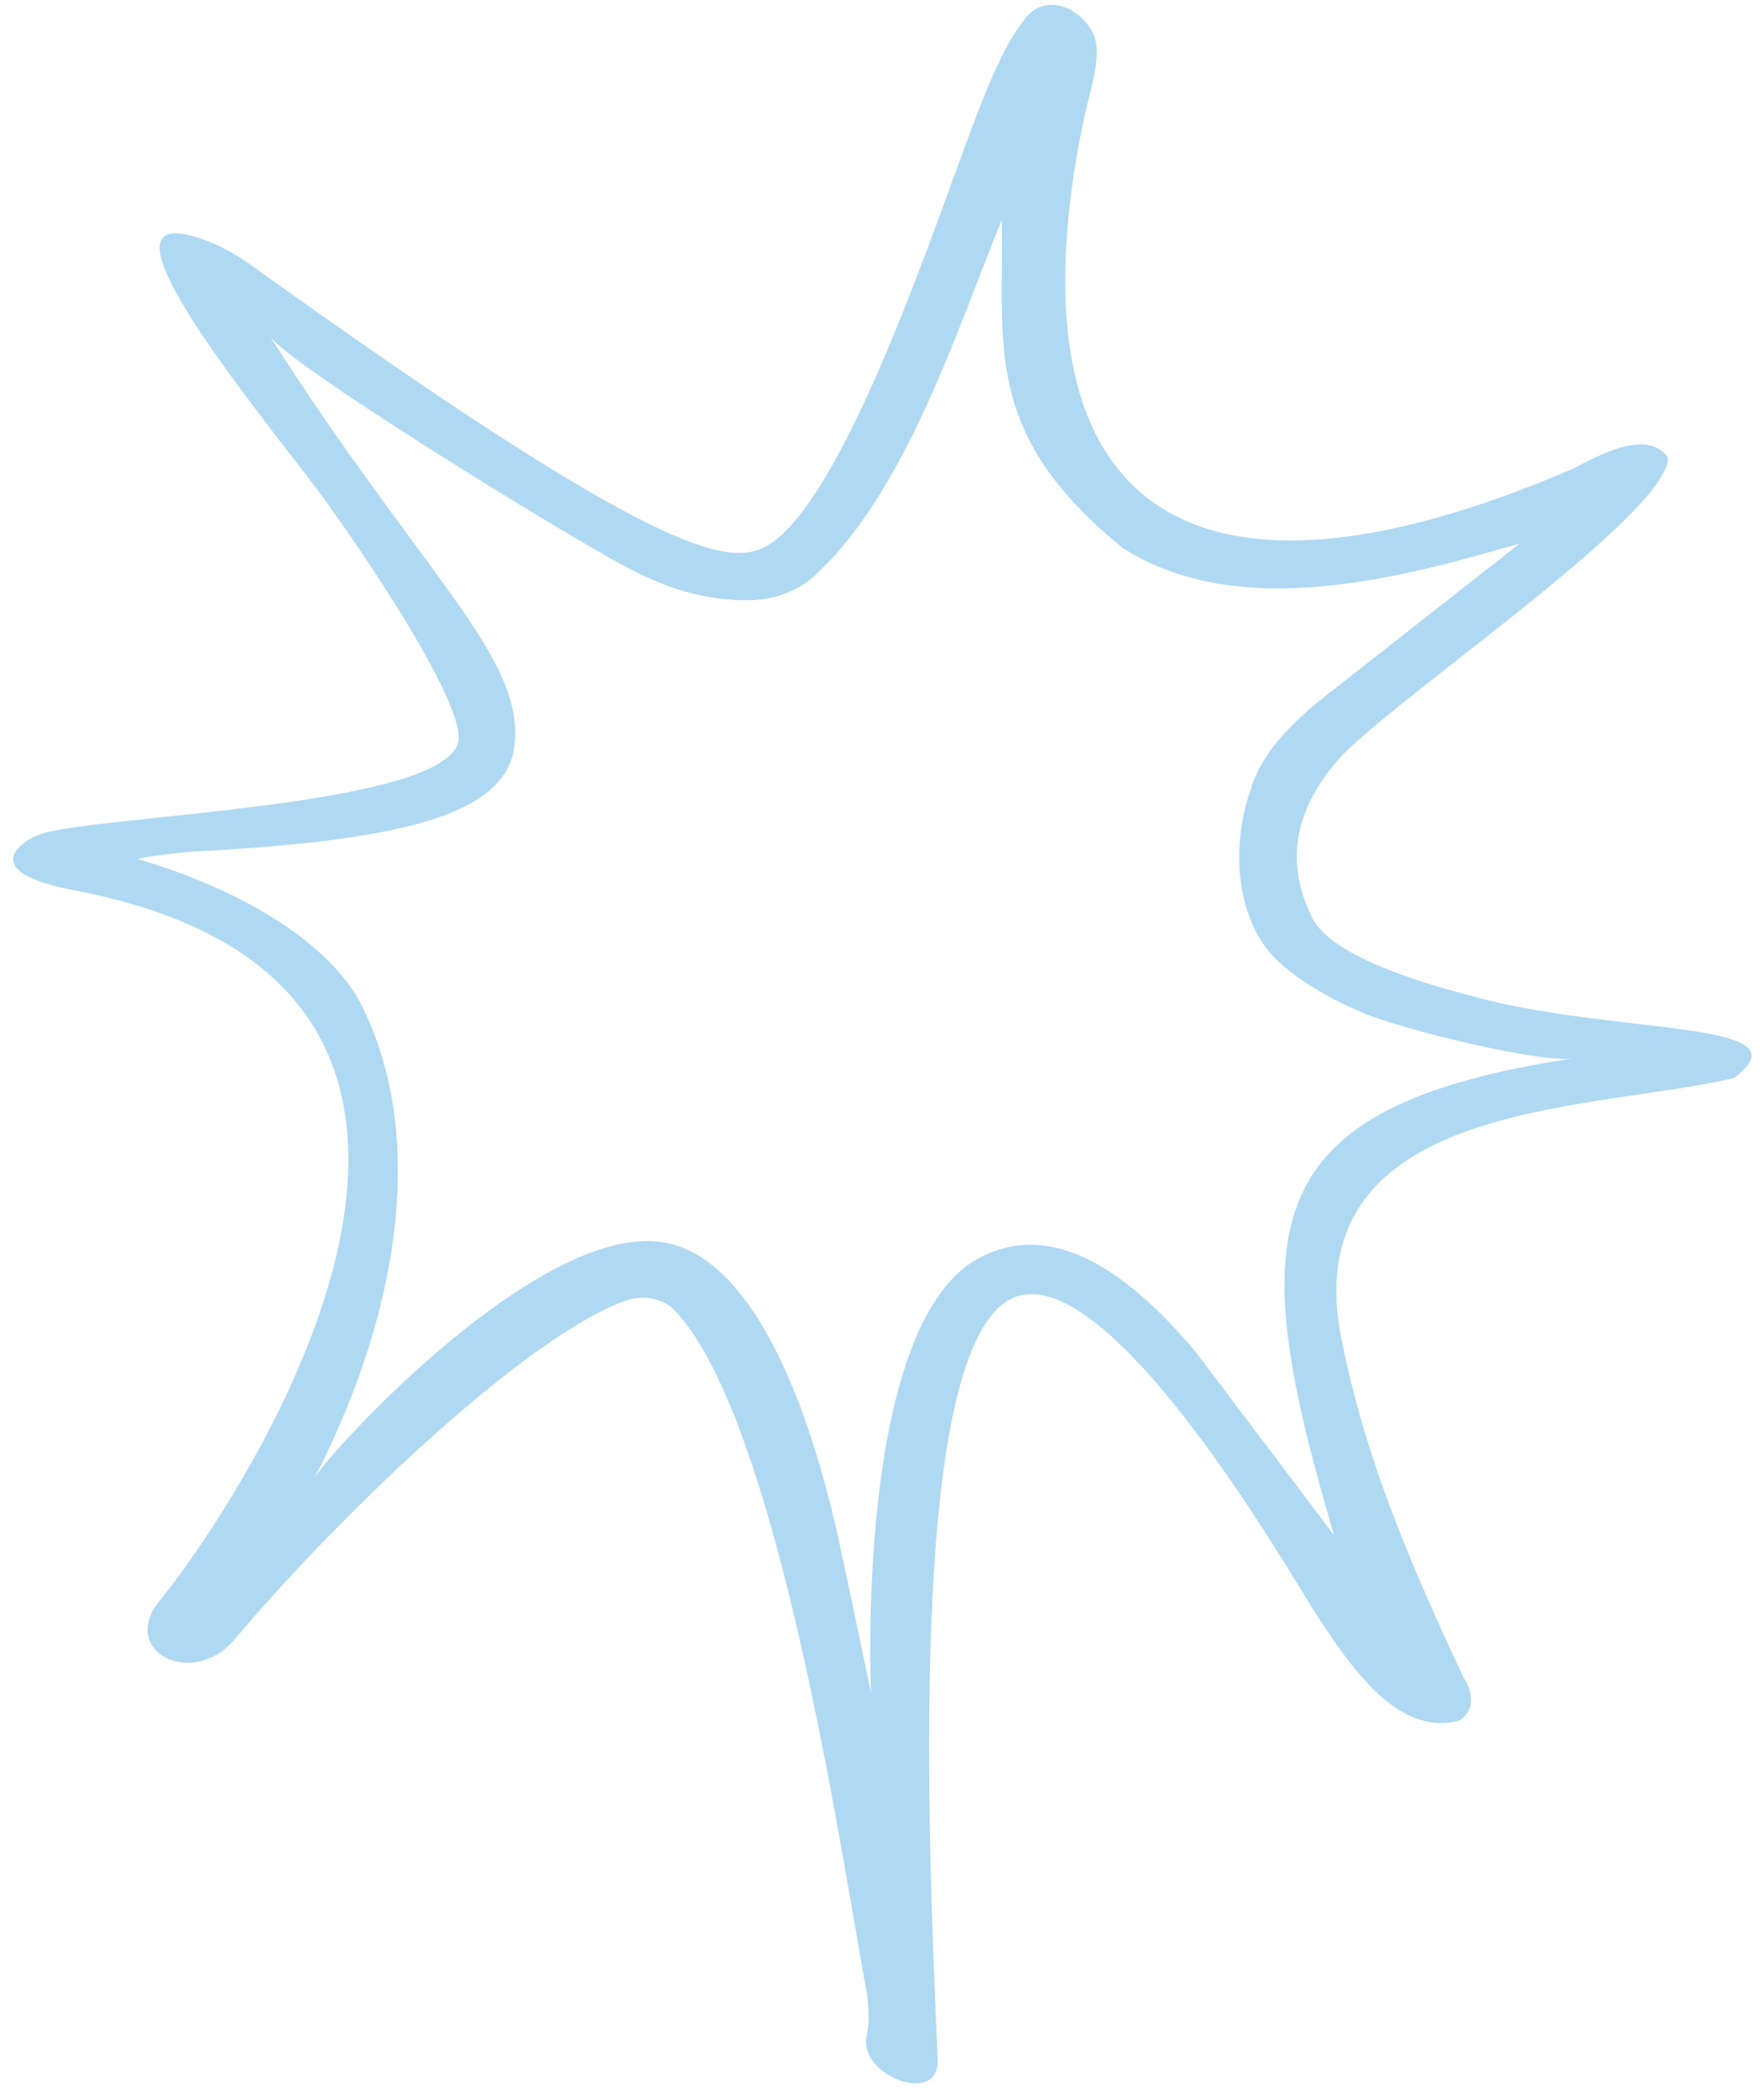 <svg width="90" height="107" viewBox="0 0 90 107" fill="none" xmlns="http://www.w3.org/2000/svg">
<g id="Isolation_Mode" clip-path="url(#clip0_656_17835)">
<path id="Vector" d="M75.731 50.962C69.763 49.465 67.533 48.016 66.934 46.779C65.394 43.598 66.326 41.036 68.223 38.806C70.661 35.942 85.126 26.266 85.102 23.335C84.054 21.844 81.592 23.206 80.336 23.868C59.919 32.67 51.678 25.226 55.096 7.059C55.584 4.43 56.375 2.756 55.69 1.557C54.961 0.281 53.358 -0.247 52.421 0.813C51.127 2.276 50.056 5.212 48.829 8.57C46.647 14.543 42.283 26.876 38.647 28.056C36.629 28.708 32.487 27.648 12.852 13.55C12.079 12.993 11.225 12.508 10.303 12.187C4.712 10.23 11.239 18.562 15.748 24.391C17.569 26.741 23.357 35.103 23.405 37.592C23.473 41.156 4.905 41.55 2.061 42.543C1.115 42.874 -1.289 44.438 3.838 45.416C30.43 50.496 11.379 77.705 8.164 81.61C6.015 84.219 9.825 86.148 11.968 83.605C17.511 77.033 26.949 68.101 31.898 66.336C32.805 66.015 33.834 66.202 34.432 66.835C39.743 72.443 42.968 94.926 44.257 101.82C44.325 102.486 44.368 103.182 44.209 103.834C43.799 105.854 47.946 107.442 47.84 105.034C47.333 93.669 46.372 70.37 51.118 66.537C55.753 62.796 65.534 79.772 66.978 82.041C69.073 85.328 71.405 88.522 74.432 87.755C75.296 87.242 75.132 86.249 74.678 85.562C71.907 79.672 69.498 74.035 68.334 67.708C66.514 56.018 81.49 56.67 88.481 54.972C92.3 52.065 82.924 52.77 75.74 50.966L75.731 50.962ZM80.221 53.979C63.955 56.454 63.414 62.58 68.064 78.295L61.001 68.941C57.761 65.084 53.797 62.052 49.896 64.187C43.581 67.646 44.441 86.344 44.441 86.344C44.441 86.344 43.108 79.96 42.809 78.607C41.071 70.73 38.193 64.321 34.099 63.405C27.746 61.99 16.627 74.246 16.043 75.388C20.62 66.446 21.629 57.658 18.471 51.312C16.84 48.026 12.166 45.311 7.039 43.814C7.328 43.675 9.4 43.454 9.733 43.435C20.2 42.888 25.829 41.651 26.249 38.019C26.77 33.476 21.614 29.433 13.75 17.119C14.667 18.558 28.373 26.991 31.825 28.852C33.858 29.951 35.997 30.684 38.386 30.603C39.613 30.56 40.747 30.099 41.568 29.351C46.208 25.11 48.858 16.725 51.108 11.218C51.243 17.656 50.065 22.093 57.312 27.965C63.308 31.773 71.699 29.399 77.541 27.715L67.624 35.496C65.809 36.921 64.332 38.465 63.815 40.259C62.937 42.711 62.951 45.953 64.477 48.179C65.297 49.379 67.306 50.746 69.705 51.719C71.709 52.535 78.598 54.224 80.225 53.974L80.221 53.979Z" fill="#AFD8F2"/>
</g>
<defs>
<clipPath id="clip0_656_17835">
<rect width="88.694" height="106" fill="white" transform="translate(0.661 0.247)"/>
</clipPath>
</defs>
</svg>
